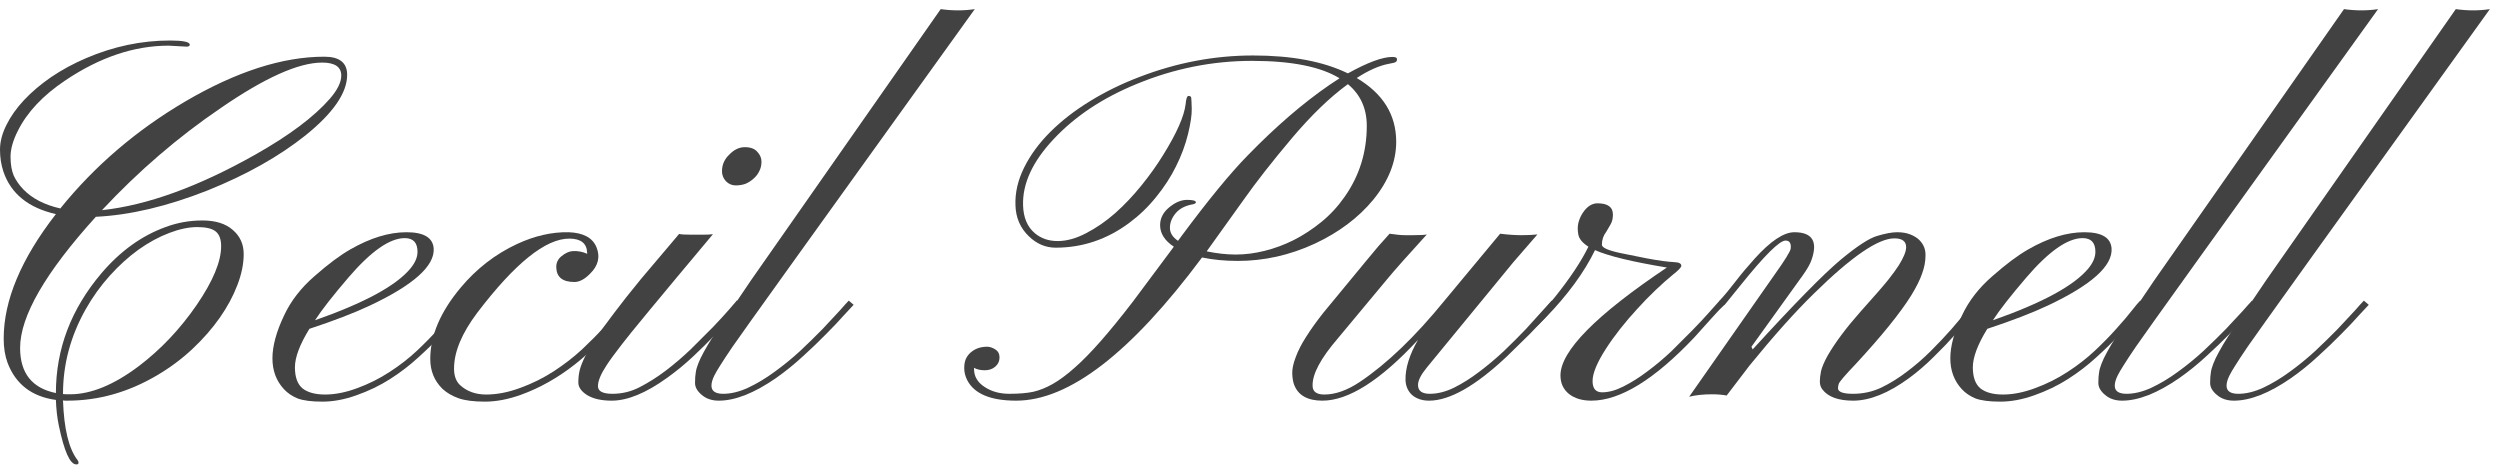 <svg width="239" height="45" viewBox="0 0 239 45" fill="none" xmlns="http://www.w3.org/2000/svg">
<path d="M31.008 5.42C32.461 5.42 33.188 5.998 33.188 7.155C33.188 8.873 31.859 10.803 29.203 12.944C26.672 14.959 23.562 16.709 19.875 18.194C16 19.725 12.43 20.569 9.164 20.725C4.336 26.053 1.922 30.233 1.922 33.264C1.922 35.67 3.062 37.108 5.344 37.576C5.344 33.358 6.797 29.537 9.703 26.116C11.5 24.006 13.539 22.537 15.82 21.709C16.945 21.287 18.125 21.076 19.359 21.076C20.609 21.076 21.578 21.381 22.266 21.991C22.953 22.584 23.297 23.35 23.297 24.287C23.297 25.225 23.094 26.217 22.688 27.264C22.297 28.295 21.742 29.326 21.023 30.358C20.305 31.389 19.43 32.389 18.398 33.358C17.383 34.311 16.25 35.154 15 35.889C12.266 37.498 9.414 38.303 6.445 38.303H6.234C6.172 38.303 6.102 38.295 6.023 38.279C6.117 40.998 6.578 42.897 7.406 43.975C7.469 44.053 7.5 44.115 7.5 44.162V44.279C7.5 44.358 7.43 44.397 7.289 44.397C6.695 44.397 6.141 43.162 5.625 40.694C5.469 39.944 5.375 39.123 5.344 38.233C3.047 37.92 1.508 36.74 0.727 34.694C0.477 34.022 0.352 33.248 0.352 32.373C0.352 28.717 2.016 24.748 5.344 20.467C2.719 19.873 1.047 18.522 0.328 16.412C0.109 15.756 0 15.053 0 14.303C0 13.553 0.203 12.772 0.609 11.959C1.016 11.131 1.578 10.334 2.297 9.569C3.031 8.787 3.898 8.053 4.898 7.365C5.914 6.678 7.023 6.076 8.227 5.561C10.852 4.436 13.523 3.873 16.242 3.873C17.508 3.873 18.141 4.006 18.141 4.272C18.141 4.397 18.039 4.459 17.836 4.459L16.125 4.365C12.828 4.365 9.531 5.475 6.234 7.694C4.109 9.115 2.602 10.717 1.711 12.498C1.242 13.42 1.008 14.248 1.008 14.983C1.008 15.701 1.109 16.303 1.312 16.787C1.531 17.256 1.836 17.694 2.227 18.1C3.07 18.975 4.25 19.584 5.766 19.928C9.047 15.866 13.023 12.459 17.695 9.709C22.57 6.85 27.008 5.42 31.008 5.42ZM32.625 7.225C32.625 6.397 32.016 5.983 30.797 5.983C28.547 5.983 25.32 7.428 21.117 10.319C17.023 13.1 13.234 16.358 9.75 20.092C14.078 19.623 18.969 17.85 24.422 14.772C27.656 12.944 30.023 11.17 31.523 9.451C32.258 8.608 32.625 7.865 32.625 7.225ZM6.023 37.67C6.133 37.686 6.242 37.694 6.352 37.694H6.703C8.688 37.694 10.867 36.803 13.242 35.022C15.352 33.428 17.203 31.475 18.797 29.162C20.359 26.881 21.141 25.006 21.141 23.537C21.141 22.881 20.969 22.412 20.625 22.131C20.281 21.85 19.695 21.709 18.867 21.709C18.055 21.709 17.156 21.897 16.172 22.272C15.188 22.647 14.211 23.178 13.242 23.866C12.289 24.553 11.375 25.381 10.5 26.35C9.625 27.319 8.852 28.397 8.18 29.584C6.742 32.147 6.023 34.834 6.023 37.647V37.67Z" fill="#424242"/>
<path d="M37.289 36.24C36.305 36.865 35.234 37.381 34.078 37.787C32.938 38.194 31.852 38.397 30.82 38.397C29.789 38.397 29 38.295 28.453 38.092C27.922 37.873 27.484 37.576 27.141 37.201C25.672 35.608 25.68 33.256 27.164 30.147C27.805 28.772 28.773 27.522 30.07 26.397C31.367 25.256 32.508 24.404 33.492 23.842C35.398 22.748 37.188 22.201 38.859 22.201C40.516 22.201 41.383 22.717 41.461 23.748C41.57 25.42 39.539 27.241 35.367 29.209C33.836 29.928 31.906 30.67 29.578 31.436C28.656 32.936 28.195 34.162 28.195 35.115C28.195 36.053 28.438 36.725 28.922 37.131C29.422 37.522 30.141 37.717 31.078 37.717C32.031 37.717 33.055 37.514 34.148 37.108C35.258 36.701 36.289 36.186 37.242 35.561C38.211 34.936 39.086 34.256 39.867 33.522C40.648 32.787 41.336 32.084 41.93 31.412C42.539 30.741 43.031 30.162 43.406 29.678C43.797 29.178 44.062 28.866 44.203 28.741L44.695 29.139C44.492 29.311 44.18 29.662 43.758 30.194C43.352 30.725 42.828 31.334 42.188 32.022C41.562 32.694 40.836 33.404 40.008 34.154C39.195 34.904 38.289 35.6 37.289 36.24ZM30.117 30.616C34.836 28.959 37.875 27.311 39.234 25.67C39.688 25.123 39.914 24.592 39.914 24.076C39.914 23.201 39.508 22.764 38.695 22.764C37.258 22.764 35.461 24.022 33.305 26.537C31.805 28.287 30.742 29.647 30.117 30.616Z" fill="#424242"/>
<path d="M56.133 24.17C56.102 23.264 55.531 22.811 54.422 22.811C52.156 22.811 49.227 25.17 45.633 29.889C44.148 31.858 43.406 33.639 43.406 35.233C43.406 35.92 43.594 36.444 43.969 36.803C44.625 37.412 45.461 37.717 46.477 37.717C47.508 37.717 48.594 37.506 49.734 37.084C50.891 36.662 51.961 36.131 52.945 35.49C53.93 34.85 54.828 34.154 55.641 33.404C56.453 32.639 57.156 31.928 57.75 31.272C58.344 30.6 58.812 30.029 59.156 29.561C59.5 29.092 59.703 28.819 59.766 28.741L60.281 29.139L59.648 29.983C56.711 33.842 53.43 36.428 49.805 37.74C48.586 38.178 47.438 38.397 46.359 38.397C45.281 38.397 44.438 38.287 43.828 38.069C43.219 37.85 42.711 37.553 42.305 37.178C41.523 36.412 41.133 35.459 41.133 34.319C41.133 32.084 42.102 29.811 44.039 27.498C45.555 25.686 47.352 24.295 49.43 23.326C51.117 22.545 52.758 22.17 54.352 22.201C55.758 22.248 56.648 22.725 57.023 23.631C57.398 24.553 57.195 25.397 56.414 26.162C55.898 26.694 55.398 26.959 54.914 26.959C53.789 26.959 53.211 26.498 53.18 25.576C53.164 25.139 53.328 24.779 53.672 24.498C54.031 24.201 54.383 24.037 54.727 24.006C55.227 23.975 55.695 24.061 56.133 24.264V24.17Z" fill="#424242"/>
<path d="M72.047 17.069C71.828 17.272 71.578 17.436 71.297 17.561C71.016 17.67 70.695 17.725 70.336 17.725C69.977 17.725 69.664 17.592 69.398 17.326C69.148 17.045 69.023 16.733 69.023 16.389C69.023 16.045 69.086 15.741 69.211 15.475C69.336 15.209 69.508 14.975 69.727 14.772C70.18 14.303 70.672 14.069 71.203 14.069C71.75 14.069 72.148 14.217 72.398 14.514C72.664 14.795 72.797 15.108 72.797 15.451C72.797 15.795 72.727 16.1 72.586 16.366C72.461 16.631 72.281 16.866 72.047 17.069ZM57.164 36.92C57.164 37.404 57.625 37.647 58.547 37.647C59.469 37.647 60.336 37.436 61.148 37.014C61.977 36.592 62.805 36.069 63.633 35.444C64.477 34.803 65.289 34.108 66.07 33.358L68.18 31.248C68.805 30.592 69.32 30.029 69.727 29.561C70.133 29.076 70.375 28.795 70.453 28.717L70.922 29.139C70.766 29.295 70.469 29.631 70.031 30.147C69.609 30.647 69.078 31.241 68.438 31.928C67.797 32.6 67.078 33.311 66.281 34.061C65.484 34.811 64.648 35.498 63.773 36.123C61.758 37.576 59.992 38.303 58.477 38.303C57.508 38.303 56.734 38.131 56.156 37.787C55.578 37.428 55.289 37.022 55.289 36.569C55.289 36.115 55.336 35.709 55.43 35.35C55.523 34.99 55.695 34.561 55.945 34.061C56.195 33.561 56.547 32.975 57 32.303C57.438 31.631 58.016 30.826 58.734 29.889C59.438 28.951 60.297 27.866 61.312 26.631L64.922 22.366C65.109 22.412 65.492 22.436 66.07 22.436H67.172C67.578 22.436 67.906 22.42 68.156 22.389C62.984 28.561 60.078 32.076 59.438 32.936C58.781 33.779 58.297 34.444 57.984 34.928C57.438 35.756 57.164 36.42 57.164 36.92Z" fill="#424242"/>
<path d="M68.016 36.873C68.016 37.389 68.391 37.647 69.141 37.647C69.891 37.647 70.688 37.451 71.531 37.061C72.391 36.654 73.234 36.147 74.062 35.537C74.906 34.928 75.719 34.264 76.5 33.545C77.281 32.811 77.992 32.115 78.633 31.459L80.25 29.725C80.688 29.225 80.984 28.897 81.141 28.741L81.609 29.139C81.438 29.311 81.117 29.654 80.648 30.17C80.195 30.686 79.633 31.279 78.961 31.951C78.305 32.623 77.562 33.334 76.734 34.084C75.922 34.834 75.07 35.522 74.18 36.147C72.102 37.584 70.281 38.303 68.719 38.303C68.062 38.303 67.523 38.123 67.102 37.764C66.664 37.404 66.445 37.022 66.445 36.615C66.445 36.194 66.469 35.858 66.516 35.608C66.547 35.358 66.625 35.076 66.75 34.764C66.875 34.436 67.055 34.061 67.289 33.639C67.523 33.201 67.836 32.678 68.227 32.069L71.812 26.772L89.93 0.873C91.055 1.03 92.141 1.03 93.188 0.873C78.281 21.592 70.562 32.35 70.031 33.147C69.5 33.928 69.109 34.522 68.859 34.928C68.609 35.319 68.422 35.639 68.297 35.889C68.109 36.264 68.016 36.592 68.016 36.873Z" fill="#424242"/>
<path d="M114.914 24.616C108.117 33.74 102.195 38.303 97.148 38.303C94.695 38.303 93.133 37.647 92.461 36.334C92.273 35.959 92.18 35.576 92.18 35.186C92.18 34.779 92.25 34.451 92.391 34.201C92.531 33.951 92.711 33.748 92.93 33.592C93.32 33.295 93.805 33.147 94.383 33.147C94.617 33.147 94.875 33.233 95.156 33.404C95.422 33.576 95.555 33.834 95.555 34.178C95.555 34.522 95.422 34.811 95.156 35.045C94.891 35.279 94.555 35.397 94.148 35.397C93.727 35.397 93.383 35.319 93.117 35.162V35.279C93.117 35.983 93.453 36.553 94.125 36.99C94.781 37.428 95.57 37.647 96.492 37.647C97.398 37.647 98.156 37.584 98.766 37.459C99.375 37.319 100 37.069 100.641 36.709C101.297 36.334 101.992 35.819 102.727 35.162C103.477 34.506 104.305 33.662 105.211 32.631C106.133 31.584 107.164 30.319 108.305 28.834L112.219 23.584C111.344 23.006 110.906 22.319 110.906 21.522C110.906 20.85 111.211 20.272 111.82 19.787C112.383 19.334 112.938 19.108 113.484 19.108C114.047 19.108 114.328 19.186 114.328 19.342C114.328 19.42 114.234 19.483 114.047 19.529C113.312 19.654 112.758 19.944 112.383 20.397C112.023 20.834 111.844 21.295 111.844 21.779C111.844 22.264 112.102 22.678 112.617 23.022L112.945 22.576C115.508 19.123 117.617 16.553 119.273 14.866C121.945 12.116 124.555 9.865 127.102 8.115L128.062 7.483C126.25 6.373 123.461 5.819 119.695 5.819C115.914 5.819 112.242 6.553 108.68 8.022C105.43 9.35 102.781 11.108 100.734 13.295C98.719 15.436 97.742 17.545 97.805 19.623C97.836 20.795 98.211 21.686 98.93 22.295C99.523 22.795 100.25 23.045 101.109 23.045C101.969 23.045 102.875 22.795 103.828 22.295C104.797 21.795 105.727 21.154 106.617 20.373C107.508 19.576 108.344 18.694 109.125 17.725C109.922 16.741 110.617 15.764 111.211 14.795C112.492 12.733 113.203 11.123 113.344 9.967C113.391 9.436 113.484 9.17 113.625 9.17C113.781 9.17 113.867 9.233 113.883 9.358C113.898 9.467 113.914 9.811 113.93 10.389C113.945 10.967 113.828 11.772 113.578 12.803C113.328 13.834 112.945 14.866 112.43 15.897C111.93 16.912 111.297 17.889 110.531 18.826C109.781 19.764 108.922 20.592 107.953 21.311C105.828 22.889 103.484 23.678 100.922 23.678C99.969 23.678 99.117 23.319 98.367 22.6C97.539 21.803 97.109 20.811 97.078 19.623C97.031 18.436 97.305 17.241 97.898 16.037C98.492 14.834 99.32 13.701 100.383 12.639C101.461 11.561 102.727 10.576 104.18 9.686C105.648 8.78 107.227 8.006 108.914 7.365C112.477 5.99 116.102 5.303 119.789 5.303C123.492 5.303 126.516 5.873 128.859 7.014C130.75 5.967 132.164 5.444 133.102 5.444C133.398 5.444 133.547 5.506 133.547 5.631C133.562 5.756 133.531 5.85 133.453 5.912C133.391 5.975 133.164 6.037 132.773 6.1C131.852 6.272 130.828 6.725 129.703 7.459C132.219 8.944 133.477 10.975 133.477 13.553C133.477 15.459 132.742 17.311 131.273 19.108C129.852 20.826 127.984 22.225 125.672 23.303C123.297 24.397 120.852 24.944 118.336 24.944C117.102 24.944 115.961 24.834 114.914 24.616ZM115.359 24.029C116.344 24.233 117.273 24.334 118.148 24.334C119.039 24.334 119.953 24.217 120.891 23.983C121.844 23.748 122.773 23.404 123.68 22.951C124.602 22.483 125.484 21.904 126.328 21.217C127.172 20.529 127.914 19.725 128.555 18.803C129.961 16.803 130.664 14.545 130.664 12.03C130.664 10.373 130.062 9.045 128.859 8.045C127.141 9.295 125.352 11.022 123.492 13.225C121.633 15.428 120.086 17.404 118.852 19.154L115.359 24.029Z" fill="#424242"/>
<path d="M125.484 36.873C125.484 37.436 125.859 37.717 126.609 37.717C127.656 37.717 128.781 37.319 129.984 36.522C132.578 34.787 135.281 32.194 138.094 28.741C138.094 28.741 139.867 26.608 143.414 22.342C144.164 22.436 144.844 22.483 145.453 22.483C146.062 22.483 146.57 22.459 146.977 22.412L144.68 25.061L136.383 35.162C135.836 35.834 135.562 36.381 135.562 36.803C135.562 37.365 135.938 37.647 136.688 37.647C137.438 37.647 138.211 37.451 139.008 37.061C139.82 36.654 140.625 36.147 141.422 35.537C142.234 34.928 143.023 34.264 143.789 33.545C144.555 32.811 145.25 32.115 145.875 31.459L148.336 28.741L148.805 29.139L147.891 30.17C147.438 30.686 146.883 31.279 146.227 31.951L144.047 34.084C141.062 36.897 138.586 38.303 136.617 38.303C135.977 38.303 135.445 38.131 135.023 37.787C134.617 37.428 134.398 36.951 134.367 36.358C134.336 35.217 134.734 33.928 135.562 32.49C131.969 36.365 128.922 38.303 126.422 38.303C125.016 38.303 124.117 37.803 123.727 36.803C123.617 36.522 123.555 36.162 123.539 35.725C123.523 35.287 123.633 34.764 123.867 34.154C124.086 33.545 124.422 32.889 124.875 32.186C125.328 31.467 125.883 30.694 126.539 29.866L130.758 24.756C131.414 23.944 132.109 23.139 132.844 22.342C133.453 22.436 133.945 22.483 134.32 22.483H135.117C135.789 22.483 136.219 22.459 136.406 22.412C134.578 24.412 133.297 25.858 132.562 26.748L127.898 32.35C126.258 34.256 125.453 35.764 125.484 36.873Z" fill="#424242"/>
<path d="M152.25 36.428C152.25 37.147 152.555 37.506 153.164 37.506C153.789 37.506 154.469 37.319 155.203 36.944C155.953 36.569 156.711 36.092 157.477 35.514C158.258 34.936 159.023 34.295 159.773 33.592L161.812 31.553C162.438 30.912 162.977 30.334 163.43 29.819L164.391 28.741L164.859 29.139C164.562 29.404 164.164 29.819 163.664 30.381L161.977 32.256C158.164 36.287 154.883 38.303 152.133 38.303C151.242 38.303 150.523 38.084 149.977 37.647C149.445 37.209 149.18 36.623 149.18 35.889C149.18 33.561 152.57 30.123 159.352 25.576C156.039 25.029 153.75 24.475 152.484 23.912C151.453 26.037 149.867 28.201 147.727 30.404C147.227 30.92 146.922 31.201 146.812 31.248C146.688 31.295 146.609 31.334 146.578 31.366C146.547 31.381 146.523 31.334 146.508 31.225C146.492 31.116 146.492 31.037 146.508 30.991C146.523 30.928 146.555 30.866 146.602 30.803C147.336 29.975 148.016 29.178 148.641 28.412C150.094 26.6 151.164 24.991 151.852 23.584C151.289 23.225 150.969 22.842 150.891 22.436C150.812 22.029 150.812 21.654 150.891 21.311C150.984 20.951 151.125 20.631 151.312 20.35C151.719 19.741 152.188 19.436 152.719 19.436C153.703 19.436 154.195 19.795 154.195 20.514C154.195 20.873 154.125 21.178 153.984 21.428L153.562 22.154C153.281 22.514 153.141 22.928 153.141 23.397C153.141 23.678 153.734 23.944 154.922 24.194C156.125 24.444 156.977 24.616 157.477 24.709C158.57 24.912 159.438 25.029 160.078 25.061C160.516 25.076 160.734 25.194 160.734 25.412C160.734 25.553 160.477 25.826 159.961 26.233C159.461 26.639 158.906 27.131 158.297 27.709C157.688 28.287 157.094 28.897 156.516 29.537C155.938 30.162 155.391 30.803 154.875 31.459C154.359 32.115 153.906 32.748 153.516 33.358C152.672 34.67 152.25 35.694 152.25 36.428Z" fill="#424242"/>
<path d="M165.07 37.811C164.648 37.733 164.18 37.694 163.664 37.694C162.836 37.694 162.109 37.772 161.484 37.928L169.617 26.303C170.633 24.881 171.156 24.037 171.188 23.772C171.25 23.256 171.086 22.998 170.695 22.998C170.117 22.998 168.68 24.428 166.383 27.287L164.883 29.139C164.758 29.201 164.625 29.17 164.484 29.045C164.359 28.904 164.328 28.803 164.391 28.741C164.844 28.256 165.352 27.647 165.914 26.912C166.492 26.162 167.094 25.444 167.719 24.756C169.25 23.053 170.523 22.201 171.539 22.201C173.258 22.201 173.805 23.084 173.18 24.85C173.055 25.225 172.781 25.709 172.359 26.303L167.438 33.147L167.555 33.404C171.492 29.092 174.289 26.241 175.945 24.85C177.523 23.537 178.695 22.772 179.461 22.553C180.242 22.319 180.875 22.201 181.359 22.201C181.859 22.201 182.281 22.272 182.625 22.412C182.984 22.553 183.273 22.733 183.492 22.951C183.898 23.358 184.094 23.85 184.078 24.428C184.078 24.991 183.969 25.569 183.75 26.162C183.547 26.756 183.195 27.459 182.695 28.272C181.648 29.944 179.883 32.123 177.398 34.811C176.367 35.889 175.828 36.522 175.781 36.709C175.734 36.881 175.711 37.014 175.711 37.108C175.711 37.467 176.188 37.647 177.141 37.647C178.109 37.647 179.008 37.451 179.836 37.061C180.68 36.654 181.5 36.147 182.297 35.537C183.109 34.928 183.875 34.264 184.594 33.545C185.328 32.811 185.984 32.115 186.562 31.459C187.141 30.787 187.625 30.209 188.016 29.725C188.406 29.225 188.672 28.897 188.812 28.741L189.305 29.139C189.148 29.311 188.867 29.654 188.461 30.17C188.055 30.686 187.547 31.279 186.938 31.951C186.344 32.623 185.664 33.334 184.898 34.084C184.148 34.834 183.352 35.522 182.508 36.147C180.539 37.584 178.758 38.303 177.164 38.303C175.758 38.303 174.781 37.951 174.234 37.248C174.062 37.029 173.977 36.772 173.977 36.475C173.977 36.178 174.016 35.842 174.094 35.467C174.188 35.076 174.398 34.584 174.727 33.99C175.461 32.725 176.5 31.334 177.844 29.819C179.203 28.303 180.094 27.279 180.516 26.748C180.938 26.217 181.273 25.756 181.523 25.366C181.992 24.616 182.227 24.037 182.227 23.631C182.227 23.069 181.852 22.787 181.102 22.787C179.555 22.787 177 24.537 173.438 28.037C171.641 29.787 169.578 32.092 167.25 34.951L165.07 37.811Z" fill="#424242"/>
<path d="M197.695 36.24C196.711 36.865 195.641 37.381 194.484 37.787C193.344 38.194 192.258 38.397 191.227 38.397C190.195 38.397 189.406 38.295 188.859 38.092C188.328 37.873 187.891 37.576 187.547 37.201C186.078 35.608 186.086 33.256 187.57 30.147C188.211 28.772 189.18 27.522 190.477 26.397C191.773 25.256 192.914 24.404 193.898 23.842C195.805 22.748 197.594 22.201 199.266 22.201C200.922 22.201 201.789 22.717 201.867 23.748C201.977 25.42 199.945 27.241 195.773 29.209C194.242 29.928 192.312 30.67 189.984 31.436C189.062 32.936 188.602 34.162 188.602 35.115C188.602 36.053 188.844 36.725 189.328 37.131C189.828 37.522 190.547 37.717 191.484 37.717C192.438 37.717 193.461 37.514 194.555 37.108C195.664 36.701 196.695 36.186 197.648 35.561C198.617 34.936 199.492 34.256 200.273 33.522C201.055 32.787 201.742 32.084 202.336 31.412C202.945 30.741 203.438 30.162 203.812 29.678C204.203 29.178 204.469 28.866 204.609 28.741L205.102 29.139C204.898 29.311 204.586 29.662 204.164 30.194C203.758 30.725 203.234 31.334 202.594 32.022C201.969 32.694 201.242 33.404 200.414 34.154C199.602 34.904 198.695 35.6 197.695 36.24ZM190.523 30.616C195.242 28.959 198.281 27.311 199.641 25.67C200.094 25.123 200.32 24.592 200.32 24.076C200.32 23.201 199.914 22.764 199.102 22.764C197.664 22.764 195.867 24.022 193.711 26.537C192.211 28.287 191.148 29.647 190.523 30.616Z" fill="#424242"/>
<path d="M202.172 36.873C202.172 37.389 202.547 37.647 203.297 37.647C204.047 37.647 204.844 37.451 205.688 37.061C206.547 36.654 207.391 36.147 208.219 35.537C209.062 34.928 209.875 34.264 210.656 33.545C211.438 32.811 212.148 32.115 212.789 31.459L214.406 29.725C214.844 29.225 215.141 28.897 215.297 28.741L215.766 29.139C215.594 29.311 215.273 29.654 214.805 30.17C214.352 30.686 213.789 31.279 213.117 31.951C212.461 32.623 211.719 33.334 210.891 34.084C210.078 34.834 209.227 35.522 208.336 36.147C206.258 37.584 204.438 38.303 202.875 38.303C202.219 38.303 201.68 38.123 201.258 37.764C200.82 37.404 200.602 37.022 200.602 36.615C200.602 36.194 200.625 35.858 200.672 35.608C200.703 35.358 200.781 35.076 200.906 34.764C201.031 34.436 201.211 34.061 201.445 33.639C201.68 33.201 201.992 32.678 202.383 32.069L205.969 26.772L224.086 0.873C225.211 1.03 226.297 1.03 227.344 0.873C212.438 21.592 204.719 32.35 204.188 33.147C203.656 33.928 203.266 34.522 203.016 34.928C202.766 35.319 202.578 35.639 202.453 35.889C202.266 36.264 202.172 36.592 202.172 36.873Z" fill="#424242"/>
<path d="M212.859 36.873C212.859 37.389 213.234 37.647 213.984 37.647C214.734 37.647 215.531 37.451 216.375 37.061C217.234 36.654 218.078 36.147 218.906 35.537C219.75 34.928 220.562 34.264 221.344 33.545C222.125 32.811 222.836 32.115 223.477 31.459L225.094 29.725C225.531 29.225 225.828 28.897 225.984 28.741L226.453 29.139C226.281 29.311 225.961 29.654 225.492 30.17C225.039 30.686 224.477 31.279 223.805 31.951C223.148 32.623 222.406 33.334 221.578 34.084C220.766 34.834 219.914 35.522 219.023 36.147C216.945 37.584 215.125 38.303 213.562 38.303C212.906 38.303 212.367 38.123 211.945 37.764C211.508 37.404 211.289 37.022 211.289 36.615C211.289 36.194 211.312 35.858 211.359 35.608C211.391 35.358 211.469 35.076 211.594 34.764C211.719 34.436 211.898 34.061 212.133 33.639C212.367 33.201 212.68 32.678 213.07 32.069L216.656 26.772L234.773 0.873C235.898 1.03 236.984 1.03 238.031 0.873C223.125 21.592 215.406 32.35 214.875 33.147C214.344 33.928 213.953 34.522 213.703 34.928C213.453 35.319 213.266 35.639 213.141 35.889C212.953 36.264 212.859 36.592 212.859 36.873Z" fill="#424242"/>
</svg>
